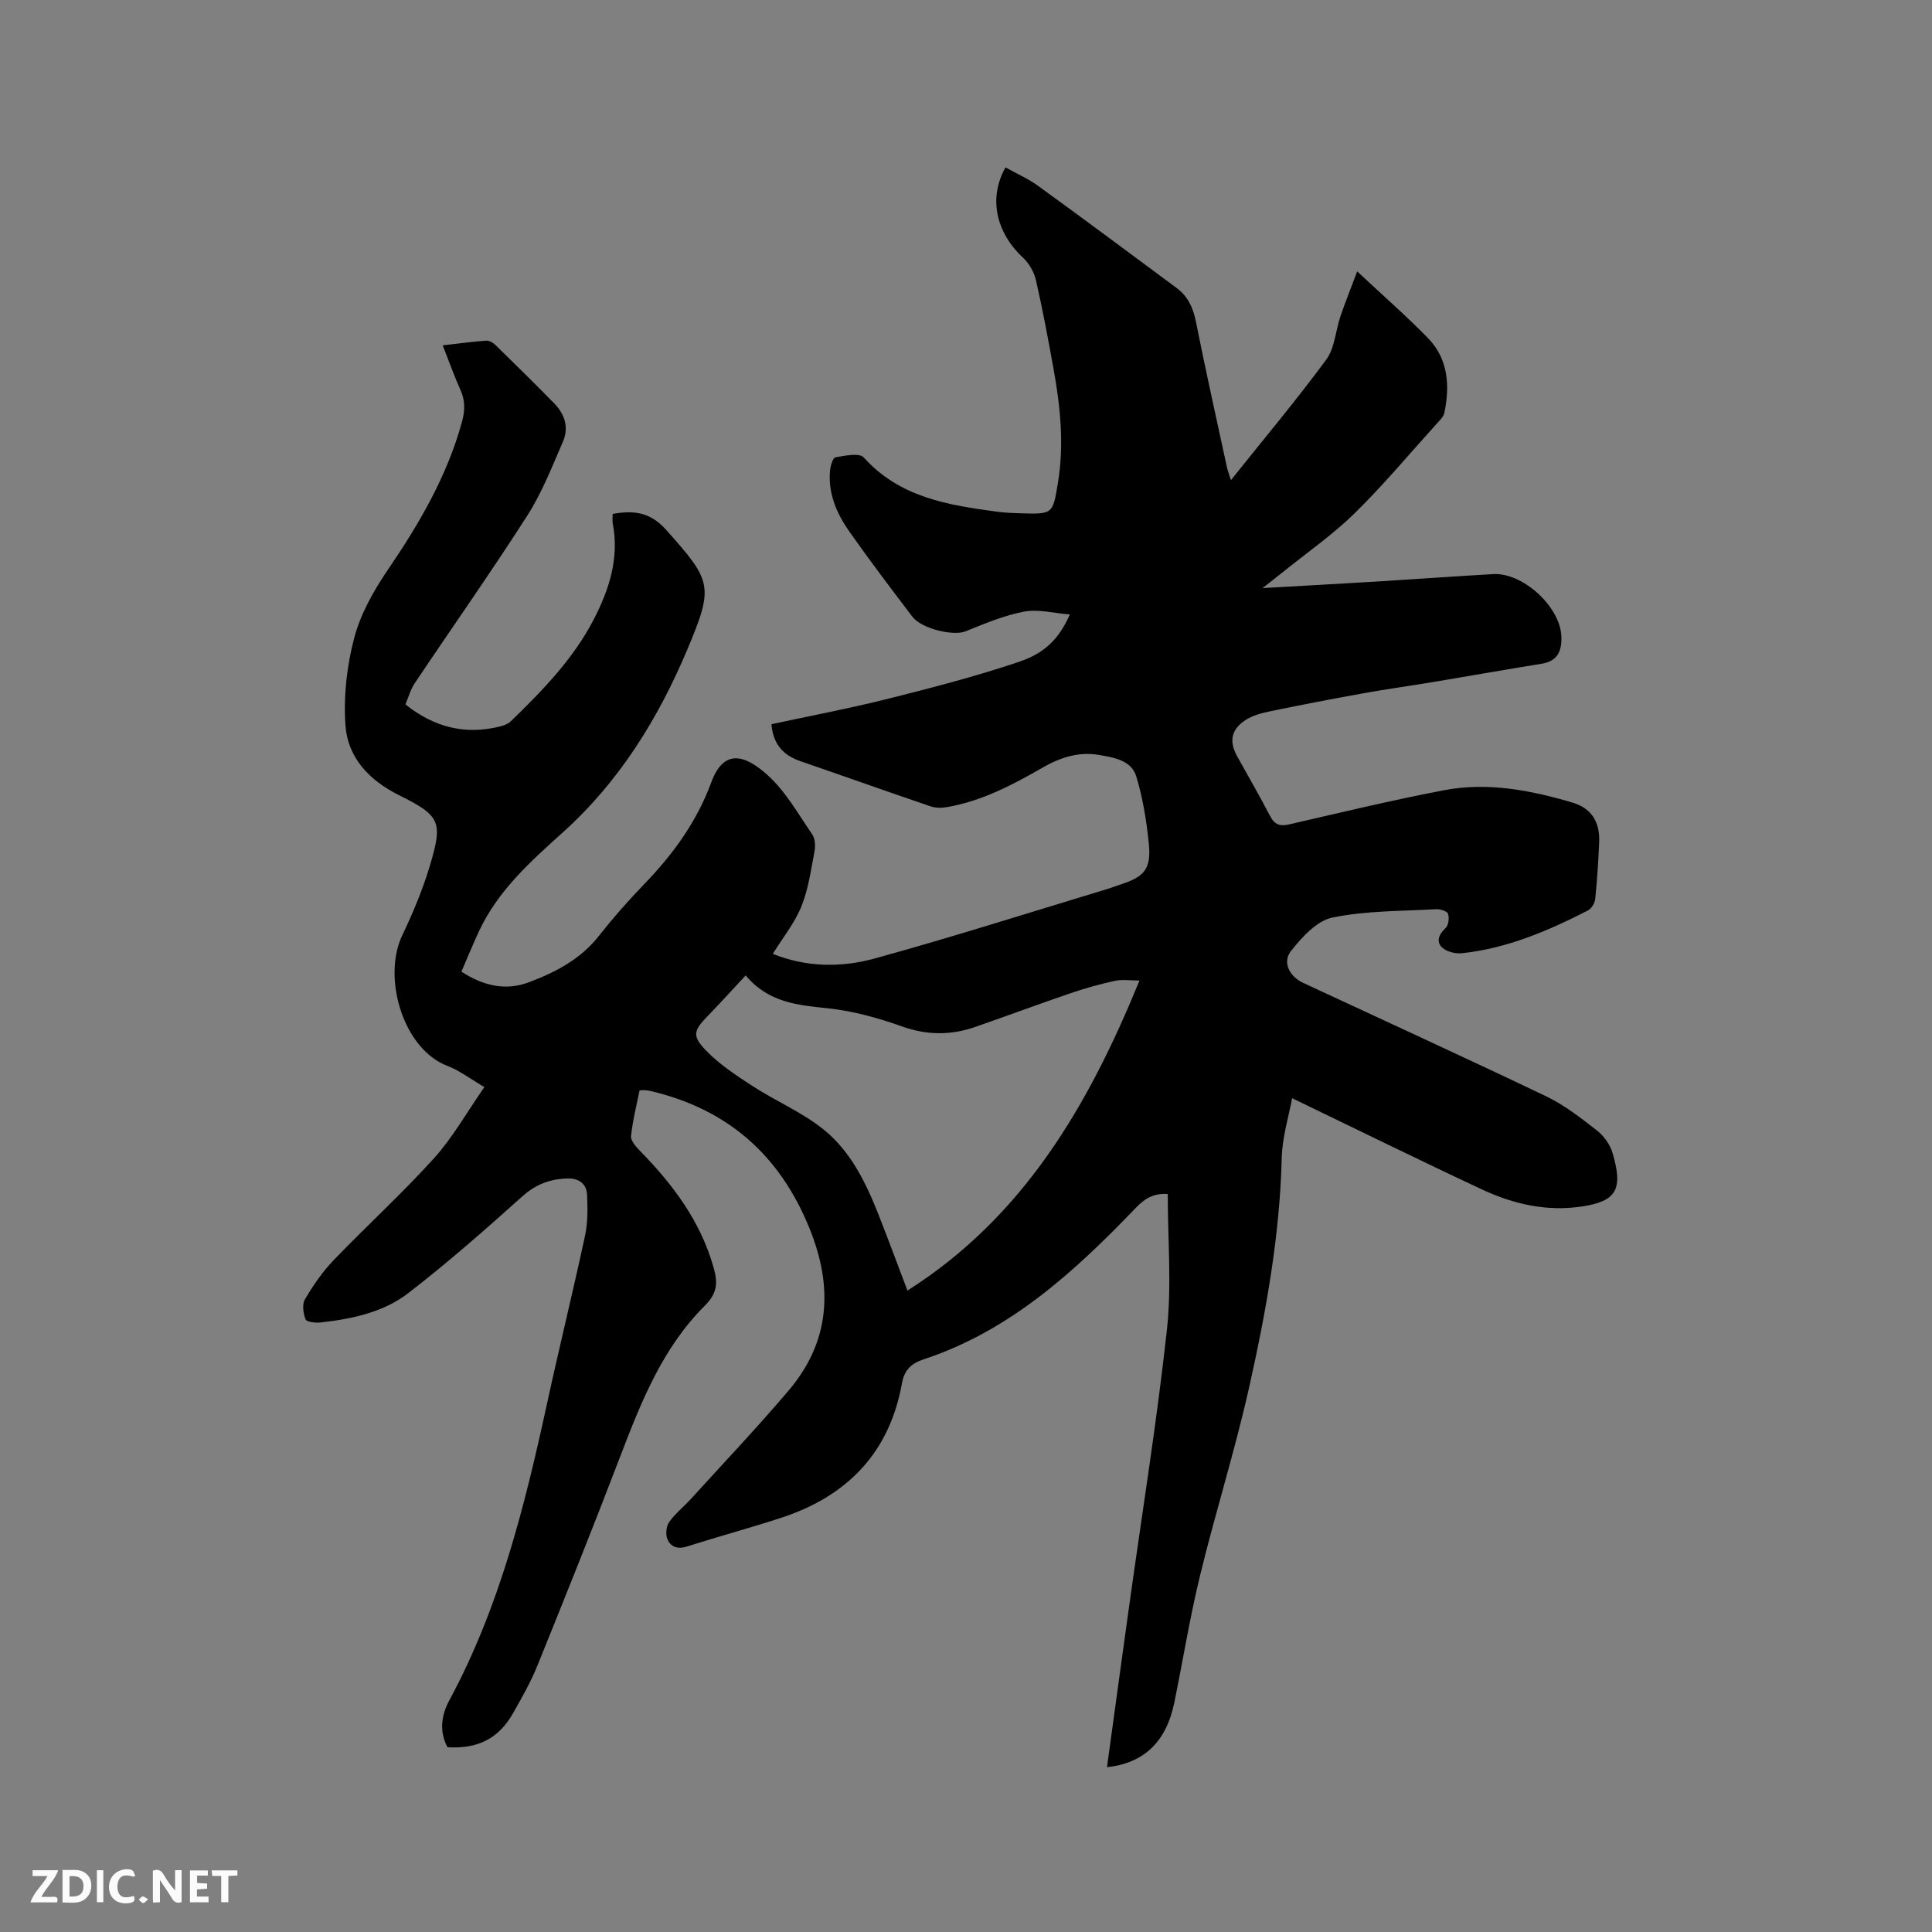 <svg enable-background="new 0 0 400 400" viewBox="0 0 400 400" xmlns="http://www.w3.org/2000/svg"><rect x="0" y="0" width="400" height="400" fill="#808080" stroke="none"/><path d="m229.19 365.88c1.56-11.39 3.07-22.49 4.62-33.59 2.64-18.99 5.71-37.94 7.79-57 1-9.2.17-18.6.17-28.08-2.67-.18-4.55.72-6.52 2.77-12.69 13.22-26.09 25.54-44 31.45-2.59.85-4.01 2.2-4.51 4.97-2.6 14.47-11.44 23.46-25.17 27.9-6.44 2.08-12.98 3.87-19.43 5.91-1.89.6-3.31.01-3.96-1.54-.41-.98-.26-2.66.35-3.52 1.26-1.79 3.05-3.2 4.54-4.84 6.76-7.44 13.69-14.74 20.19-22.4 8.63-10.16 9.27-21.43 4.33-33.61-6.17-15.21-16.98-24.68-32.9-28.42-.41-.1-.84-.14-1.26-.18-.21-.02-.42.02-1.02.06-.61 3.07-1.43 6.24-1.76 9.45-.1.95 1 2.19 1.82 3.03 6.83 6.97 12.56 14.58 15.27 24.18.9 3.16.81 5.31-1.87 7.97-8.67 8.64-13.12 19.81-17.42 31.05-5.55 14.53-11.34 28.97-17.18 43.39-1.38 3.42-3.23 6.67-5.06 9.89-2.98 5.24-7.27 7.4-13.56 7.03-1.75-3.27-1.27-6.66.36-9.68 10.44-19.33 15.65-40.34 20.27-61.58 2.52-11.58 5.36-23.09 7.85-34.68.59-2.73.54-5.65.42-8.46-.1-2.19-1.65-3.39-3.89-3.36-3.59.06-6.63 1.12-9.46 3.66-7.71 6.91-15.5 13.78-23.7 20.1-5.18 3.99-11.7 5.34-18.19 6.06-1.03.11-2.84-.11-3.05-.66-.48-1.25-.74-3.11-.12-4.15 1.7-2.88 3.64-5.71 5.96-8.12 6.83-7.11 14.15-13.76 20.75-21.07 3.91-4.33 6.82-9.56 10.44-14.74-3.08-1.8-5.2-3.45-7.6-4.36-9.32-3.54-13.54-18.36-9.42-27.03 2.22-4.67 4.25-9.49 5.73-14.44 2.74-9.17 2.16-10.35-6.43-14.63-6.14-3.06-10.58-7.75-11.05-14.46-.42-6.01.29-12.33 1.84-18.16 1.32-4.98 4.06-9.79 7-14.11 6.48-9.52 12.2-19.31 15.28-30.52.66-2.4.68-4.44-.33-6.68-1.29-2.88-2.35-5.86-3.65-9.18 3.19-.36 6.09-.76 9.01-.97.62-.05 1.43.42 1.91.9 4.09 3.99 8.17 8.01 12.17 12.09 2.18 2.22 3.06 5.01 1.81 7.9-2.26 5.19-4.34 10.56-7.37 15.3-7.53 11.76-15.59 23.18-23.36 34.79-.85 1.27-1.26 2.85-1.89 4.33 5.94 4.74 12.35 6.36 19.53 4.58.8-.2 1.69-.51 2.26-1.06 6.56-6.36 12.93-12.88 17.19-21.1 3.22-6.22 5.31-12.7 3.95-19.85-.12-.6-.02-1.25-.02-2.01 4.29-.77 7.74-.42 11.04 3.27 9.47 10.63 9.97 11.6 4.44 24.74-6.06 14.39-14.13 27.45-25.89 38.01-6.62 5.95-13.28 11.94-17.19 20.21-1.3 2.76-2.44 5.59-3.72 8.54 4.54 2.93 9.12 4.04 14.05 2.17 5.48-2.08 10.59-4.73 14.37-9.52 2.95-3.74 6.11-7.34 9.43-10.77 5.96-6.16 10.9-12.95 13.87-21.05 2.53-6.89 6.8-5.96 11.76-1.44 3.69 3.36 6.26 7.98 9.14 12.17.61.89.7 2.42.48 3.55-.73 3.84-1.27 7.82-2.72 11.41-1.4 3.44-3.84 6.45-5.91 9.79 6.86 2.79 14.14 2.88 21.08.97 16.21-4.46 32.24-9.58 48.34-14.44.91-.28 1.8-.63 2.7-.93 4.8-1.55 6.23-3.21 5.74-8.28-.46-4.72-1.23-9.5-2.6-14.03-1.03-3.4-4.7-3.95-7.82-4.48-4.15-.7-7.97.56-11.55 2.62-6.26 3.6-12.63 6.96-19.85 8.2-1.09.19-2.34.19-3.36-.16-9.02-3.07-17.99-6.27-27-9.37-3.57-1.23-5.62-3.54-5.96-7.64 8.01-1.73 16.02-3.23 23.9-5.21 9.21-2.31 18.44-4.69 27.43-7.73 5.64-1.91 8.38-5.14 10.45-9.78-3.34-.26-6.55-1.15-9.48-.59-4.16.79-8.18 2.49-12.14 4.09-2.43.98-9.03-.48-10.99-3.05-4.43-5.82-8.85-11.65-13.05-17.63-2.59-3.68-4.37-7.79-4.01-12.46.08-1.03.58-2.79 1.12-2.89 1.96-.34 4.97-.99 5.88.02 7.45 8.29 17.45 9.86 27.59 11.23 1.68.23 3.38.29 5.07.34 6.48.19 6.48.11 7.53-6.22 1.33-7.97.52-15.86-.9-23.71-1.11-6.15-2.25-12.3-3.65-18.38-.39-1.69-1.44-3.48-2.71-4.66-5.57-5.21-7.15-12.34-3.58-18.65 2.27 1.27 4.7 2.33 6.79 3.85 9.6 6.96 19.11 14.05 28.63 21.11 2.32 1.72 3.41 4.06 3.99 6.93 2.01 10.07 4.25 20.1 6.42 30.13.17.78.47 1.53.84 2.73 6.79-8.51 13.54-16.54 19.74-24.96 1.77-2.41 1.92-5.98 2.94-8.98.99-2.91 2.15-5.77 3.46-9.28 5.42 5.07 10.22 9.26 14.65 13.8 4.22 4.34 4.56 9.84 3.4 15.48-.17.84-.99 1.59-1.61 2.28-5.62 6.21-11 12.67-16.97 18.52-4.52 4.43-9.79 8.09-14.73 12.08-1.2.97-2.43 1.91-4.34 3.41 8.52-.49 16.09-.9 23.65-1.36 8.04-.49 16.07-1.08 24.1-1.54 6.13-.35 13.84 6.71 14.12 12.82.13 2.93-.65 5.18-4.03 5.73-7.6 1.23-15.19 2.58-22.78 3.84-4.67.78-9.37 1.42-14.03 2.26-6.55 1.18-13.09 2.44-19.61 3.79-1.72.36-3.55.86-4.99 1.81-2.98 1.98-3.38 4.43-1.64 7.55 2.26 4.08 4.61 8.1 6.75 12.24.96 1.85 2.05 2.23 4.04 1.77 10.62-2.45 21.23-5 31.94-7.05 9.04-1.74 17.94-.03 26.64 2.54 3.96 1.17 5.73 4.05 5.54 8.24-.17 3.92-.42 7.84-.82 11.74-.09.86-.79 2-1.54 2.38-8.23 4.21-16.7 7.83-26 8.83-1.35.15-3.18-.28-4.13-1.16-1.35-1.26-.68-2.75.71-4.07.6-.57.78-2.08.49-2.93-.19-.55-1.61-1-2.44-.95-7.19.41-14.51.29-21.5 1.73-3.24.67-6.31 4.06-8.57 6.92-1.85 2.33-.3 5.29 2.49 6.59 16.8 7.82 33.65 15.52 50.36 23.51 3.76 1.8 7.16 4.47 10.47 7.05 1.43 1.11 2.71 2.88 3.23 4.6 2.26 7.58.86 10.06-6.27 11.14-7.29 1.11-14.19-.46-20.7-3.5-13.03-6.09-25.93-12.44-39.35-18.91-.69 3.76-2.05 8.05-2.15 12.37-.4 16.1-3.25 31.84-6.74 47.45-2.93 13.1-6.99 25.94-10.17 38.99-2.13 8.73-3.55 17.64-5.36 26.45-1.67 7.98-6.23 12.41-13.91 13.25zm-74.81-163.93c-2.81 3.02-5.28 5.75-7.85 8.4-2.88 2.97-3.33 4.05-.42 7.08 2.79 2.91 6.3 5.22 9.72 7.44 4.86 3.15 10.35 5.45 14.8 9.07 5.49 4.47 8.64 10.9 11.23 17.46 2.04 5.17 3.96 10.39 6.02 15.8 24.17-15.35 37.5-38.43 48.04-64.19-1.83 0-3.52-.28-5.07.06-3.09.66-6.16 1.53-9.15 2.55-6.61 2.25-13.15 4.69-19.74 6.98-5.05 1.76-9.99 1.77-15.18-.08-4.95-1.76-10.15-3.21-15.35-3.76-6.24-.66-12.27-1.13-17.05-6.81z" fill="#000001"/><g fill="#fafbfa"><path d="m37.59 393.81c-.92.31-1.52.05-2-.78-.7-1.2-1.52-2.34-2.47-3.78v4.59c-.55.03-.95.05-1.41.07-.03-.37-.06-.64-.06-.91 0-1.91 0-3.81 0-5.7 1.13-.41 1.77-.03 2.29.91.62 1.11 1.38 2.14 2.31 3.19v-4.2h1.35v6.61z"/><path d="m12.94 393.88v-6.75c1.9.19 3.93-.54 5.37 1.29.8 1.01.78 2.88.03 3.97-1.37 1.97-3.4 1.51-5.4 1.49m1.45-1.22c2.04.12 2.92-.58 2.89-2.21-.03-1.51-.98-2.19-2.89-2z"/><path d="m11.81 393.87h-5.49c.68-2.18 2.47-3.48 3.51-5.45h-3.08v-1.21h5.29c-.71 2.13-2.44 3.48-3.47 5.51.86 0 1.63.04 2.39-.01.79-.05 1.14.21.85 1.16"/><path d="m39.33 393.86v-6.61h3.7v1.07h-2.22v1.52c.68.04 1.34.09 2.07.13v1.07c-.72.05-1.38.09-2.1.14v1.48h2.4v1.19h-3.85z"/><path d="m27.71 388.56c-1.15-.3-2.46-.61-3.1.64-.37.73-.41 1.93-.06 2.67.63 1.35 1.99.93 3.17.68.35.94-.01 1.32-.93 1.46-1.62.25-3.05-.27-3.76-1.48-.73-1.24-.6-3.03.31-4.17.88-1.11 2.71-1.7 4-1.16.32.13.44.74.65 1.12-.1.08-.19.16-.28.24"/><path d="m49.15 387.24v1.07c-.59.02-1.17.05-1.87.08v5.44h-1.48v-5.44h-1.85c-.05-.4-.08-.73-.13-1.15z"/><path d="m20.06 387.21h1.33v6.62h-1.33z"/><path d="m30.68 393.25c-.49.38-.8.79-1.05.76-.32-.05-.6-.45-.9-.7.26-.24.51-.64.8-.67.29-.04.62.3 1.15.61"/></g></svg>